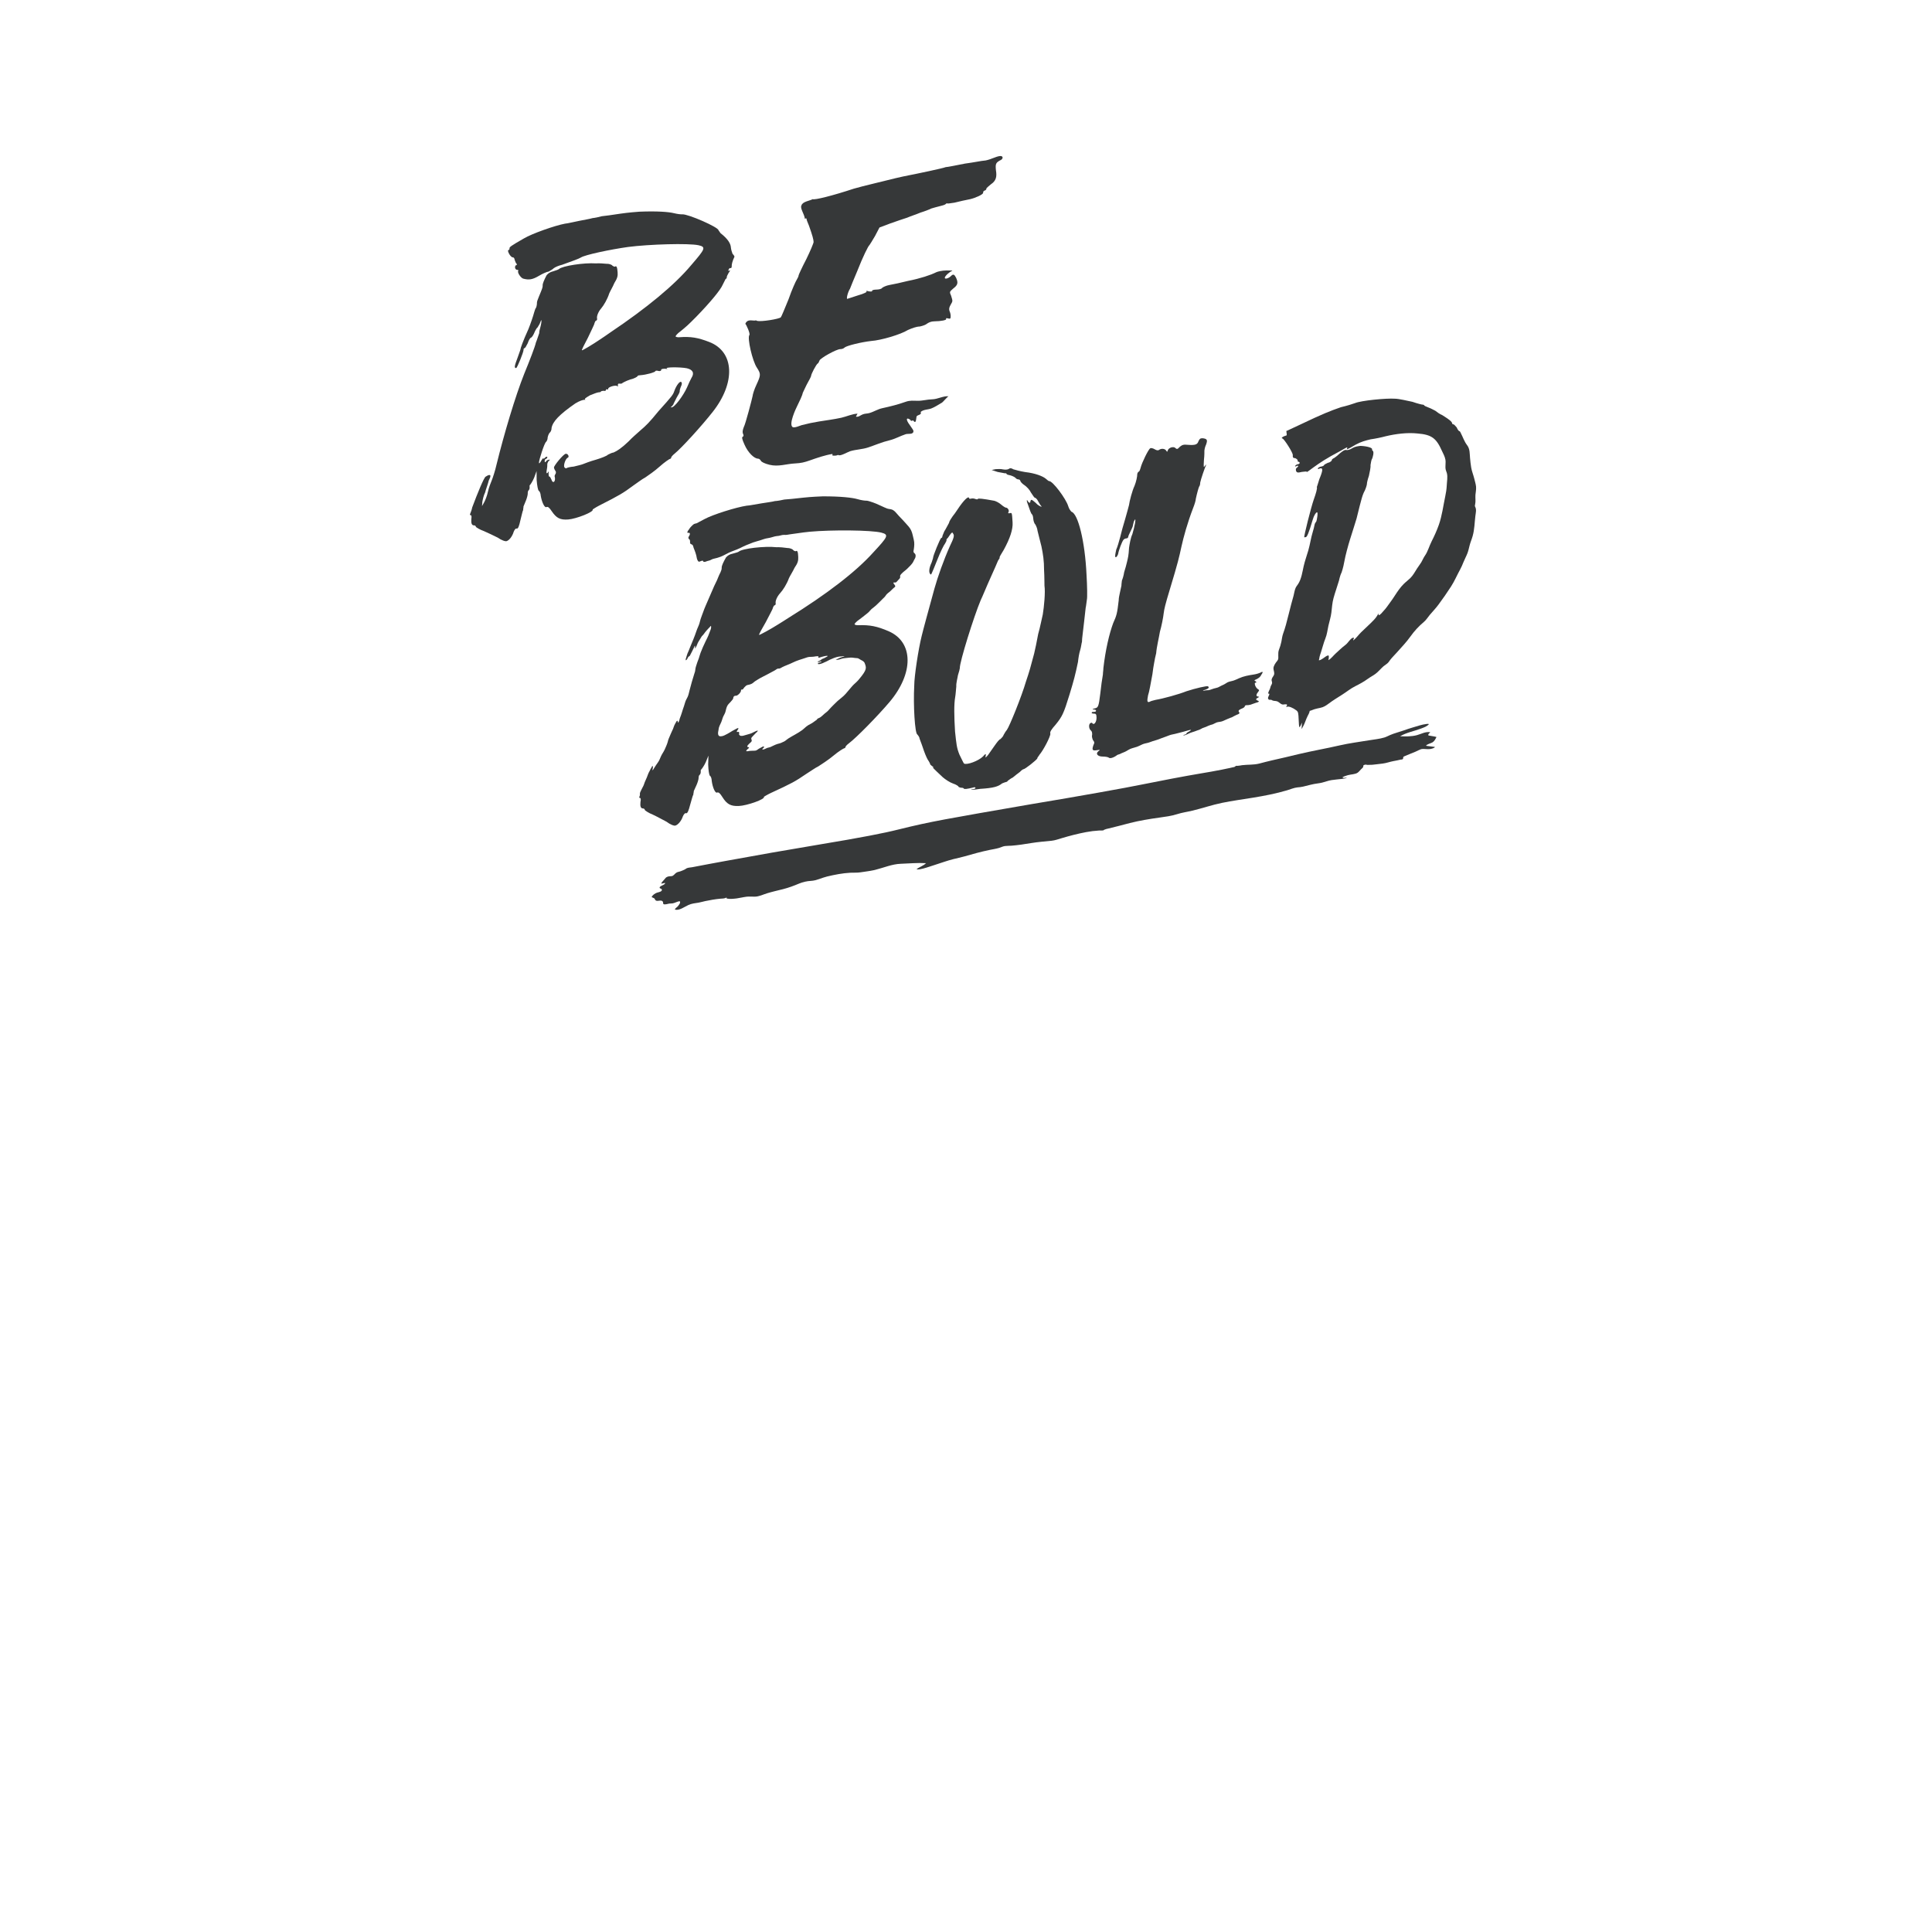 <?xml version="1.0" encoding="utf-8"?>
<!-- Generator: Adobe Illustrator 17.1.0, SVG Export Plug-In . SVG Version: 6.00 Build 0)  -->
<!DOCTYPE svg PUBLIC "-//W3C//DTD SVG 1.1//EN" "http://www.w3.org/Graphics/SVG/1.1/DTD/svg11.dtd">
<svg version="1.1" xmlns="http://www.w3.org/2000/svg" xmlns:xlink="http://www.w3.org/1999/xlink" x="0px" y="0px" width="600px"
	 height="600px" viewBox="0 0 600 600" style="enable-background:new 0 0 600 600;" xml:space="preserve">
<style type="text/css">
	.st0{fill:#363839;}
</style>
<g id="Layer_1">
	<g>
		<path class="st0" d="M309.22,145.7l-1.25,0.26l1.85,0.61c0.91,0.12,2.02,0.42,2.2,0.41c0.18-0.01,0.54-0.03,0.55,0.15
			c0.01,0.18,0.38,0.34,1.12,0.47c0.55,0.15,1.3,0.46,1.68,0.8c0.2,0.35,0.76,0.5,0.94,0.49c0.36-0.02,0.56,0.33,0.58,0.51
			c0.01,0.18,0.6,0.87,1.16,1.2c0.76,0.5,1.73,1.52,2.14,2.4c0.6,0.87,1,1.57,1.19,1.56c0.18-0.01,0.76,0.5,0.97,1.03
			c0.41,0.7,0.81,1.4,1,1.57c0.18-0.01,0.19,0.17,0.01,0.18c-0.18,0.01-1.12-0.47-1.7-1.16c-1.34-1.18-1.52-1.17-1.66-0.44
			c-0.15,0.55-0.15,0.55-0.72,0.05c-0.41-0.7-0.41-0.7-0.36,0.02c0.89,2.66,1.32,3.72,1.51,3.89c0.18-0.01,0.41,0.7,0.44,1.24
			c0.05,0.72,0.28,1.61,0.67,1.95c0.2,0.35,0.62,1.23,0.67,1.95c0.24,0.89,0.73,3.03,1.21,4.82c0.52,2.5,0.82,4.48,0.82,7.38
			c0.14,2.17,0.09,4.34,0.13,4.89c0.3,1.97-0.13,6.53-0.53,8.91c-0.29,1.11-0.83,4.04-1.43,6.07c-0.41,2.2-0.96,4.95-1.25,6.06
			c-1.17,4.42-1.47,5.53-2.54,8.68c-1.34,4.62-5.11,13.91-5.94,15.05c-0.34,0.38-0.67,0.95-0.99,1.51c-0.15,0.55-0.67,0.95-1,1.33
			c-0.36,0.02-1.2,1.16-1.86,2.11c-0.67,0.95-1.5,2.09-2,2.84c-0.85,0.96-0.85,0.96-0.71,0.23c0.14-0.73-0.05-0.72-0.89,0.24
			c-1.37,1.35-4.91,2.66-5.84,2.18c-0.19-0.17-0.82-1.58-1.44-2.81c-0.86-2.12-0.93-3.2-1.36-7.17c-0.29-4.69-0.35-8.5,0.05-10.7
			c0.14-0.73,0.23-2.19,0.34-3.28c-0.07-1.08,0.38-2.56,0.51-3.48c0.3-0.93,0.6-2.03,0.59-2.21c-0.11-1.81,4.42-16.23,6.47-21.07
			c0.64-1.31,1.9-4.47,3.01-6.89c1.12-2.43,2.22-5.03,2.38-5.41c0.33-0.56,0.67-0.95,0.49-0.94c-0.18,0.01,0.47-1.12,1.3-2.44
			c1.95-3.57,2.87-6.34,2.73-8.51c-0.19-3.07-0.19-3.07-0.9-2.84c-0.54,0.03-0.54,0.03-0.38-0.34c0.33-0.56-0.27-1.43-0.81-1.4
			c-0.18,0.01-0.94-0.49-1.51-0.99c-0.58-0.51-1.51-0.99-2.07-1.14c-3.67-0.68-4.94-0.78-5.11-0.59c0.01,0.18-0.35,0.2-0.72,0.05
			c-0.37-0.16-1.11-0.29-1.46-0.09c-0.18,0.01-0.54,0.03-0.55-0.15c-0.06-0.9-1.6,0.46-3.59,3.49c-0.5,0.76-1.16,1.7-1.5,2.09
			c-0.33,0.56-1,1.33-1.14,2.07c-0.33,0.56-0.97,1.87-1.47,2.63c-0.32,0.74-0.63,1.49-0.62,1.67c0.01,0.18-0.16,0.37-0.34,0.38
			c-0.35,0.2-2.55,5.6-2.52,6.14c0.01,0.18-0.3,0.93-0.45,1.48c-0.8,1.68-0.9,2.96-0.51,3.48c0.4,0.52,0.23,0.71,2.27-4.31
			c0.94-2.41,2.06-4.66,2.4-5.04c0.16-0.37,0.5-0.76,0.47-1.12c-0.01-0.18-0.02-0.36,0.16-0.37c0.17-0.19,0.51-0.58,0.84-1.14
			c0.67-0.95,0.85-0.96,1.06-0.43c0.4,0.52,0.26,1.25-1.03,3.87c-1.91,4.29-3.76,9.48-4.79,13.17c-1.77,6.45-3.54,12.91-3.97,14.75
			c-1.01,4.05-2.3,12.47-2.3,15.37c-0.34,6.18,0.21,14.85,0.95,15.17c0.19,0.17,0.4,0.52,0.6,0.87c0.02,0.36,0.65,1.77,1.11,3.19
			c0.45,1.42,1.1,3.01,1.5,3.71c0.6,0.87,0.81,1.4,0.82,1.58l0.58,0.51c0.37,0.16,0.38,0.34,0.38,0.34
			c-0.36,0.02,0.02,0.36,2.91,3.08c0.77,0.68,2.28,1.67,3.21,1.97c0.93,0.3,1.68,0.8,1.69,0.98c0.01,0.18,0.37,0.16,0.74,0.32
			c0.54-0.03,0.91,0.12,0.93,0.3c0.19,0.17,0.91,0.12,2.88-0.36c0.35-0.2,0.72-0.05,0.73,0.14c0.01,0.18-0.52,0.39-1.24,0.44
			c-0.53,0.21,0.55,0.15,2.71-0.17c4.15-0.26,5.57-0.71,6.78-1.69c0.53-0.21,1.06-0.43,1.24-0.44c0.18-0.01,0.53-0.21,0.52-0.4
			c0.18-0.01,0.69-0.59,1.57-1c0.69-0.59,1.73-1.38,2.25-1.77c0.34-0.38,0.86-0.78,1.04-0.79c0.54-0.03,3.99-2.79,4.32-3.35
			c-0.02-0.36,0.5-0.76,0.65-1.13c1.18-1.34,3.45-5.65,3.4-6.56c-0.21-0.53,0.28-1.29,1.64-2.82c2.02-2.48,2.5-3.42,4.31-9.33
			c1.35-4.44,1.79-6.09,2.63-10.13c0.11-1.09,0.37-2.74,0.68-3.67c0.3-0.93,0.41-2.2,0.56-2.57c-0.02-0.36,0.09-1.46,0.21-2.37
			c0.25-1.83,0.7-6.21,0.94-8.21c0.15-0.55,0.25-1.83,0.38-2.56c0.15-0.55,0.1-4.18-0.11-7.61c-0.48-10.48-2.64-19.05-4.67-19.65
			c-0.19-0.17-0.78-0.86-1.02-1.75c-0.69-2.31-4.84-7.85-5.93-7.78c-0.18,0.01-0.56-0.33-0.95-0.67c-0.96-0.85-3.37-1.78-6.48-2.13
			c-1.65-0.26-3.13-0.71-3.68-0.86c-0.56-0.33-0.94-0.49-1.46-0.09c-0.35,0.2-1.07,0.25-1.81,0.11
			C310.84,145.6,309.76,145.67,309.22,145.7z"/>
		<path class="st0" d="M374.68,144.21L374.68,144.21C374.76,144.12,374.77,144.11,374.68,144.21z"/>
		<path class="st0" d="M338.8,226.87c0.37,0.36,0.37,0.72,0.38,1.26c-0.17,0.55,0.02,1.09,0.2,1.63c0.55,0.72,0.56,0.9,0.2,1.63
			c-0.52,1.45-0.34,1.81,0.93,1.61c1.26-0.2,1.26-0.2,0.55,0.35c-0.89,0.74-0.16,1.63,1.47,1.61c0.72-0.01,1.63,0.16,1.81,0.33
			c0.34,0.32,1.03,0.06,1.38-0.08c0.32-0.13,0.62-0.3,0.9-0.49c0.16-0.11,0.31-0.25,0.5-0.33c0.22-0.1,0.46-0.1,0.68-0.22
			c0.64-0.36,1.37-0.54,2-0.91c0.4-0.23,0.78-0.48,1.2-0.67c0.69-0.3,1.44-0.42,2.14-0.68c0.57-0.21,1.1-0.51,1.65-0.75
			c0.54-0.23,1.06-0.32,1.62-0.45c0.54-0.12,1.06-0.38,1.6-0.54c0.46-0.14,0.92-0.3,1.38-0.42c0.4-0.11,0.76-0.29,1.15-0.43
			c0.57-0.21,1.13-0.4,1.7-0.62c0.61-0.23,1.2-0.49,1.85-0.61c1.1-0.2,2.17-0.55,3.26-0.8c0.6-0.14,1.18-0.35,1.78-0.5
			c0.08-0.02,0.66-0.2,0.75-0.06c-0.24,0.27-0.61,0.43-0.91,0.61c-0.03,0.02-0.34,0.18-0.4,0.25c-0.03,0.04-0.02,0.13-0.06,0.18
			c-0.1,0.16-0.31,0.3-0.47,0.36c-0.17,0.07-0.47,0.04-0.57,0.22c0.32,0.11,0.77-0.12,1.06-0.24c0.41-0.17,0.8-0.36,1.2-0.54
			c0.42-0.19,0.86-0.24,1.28-0.42c0.48-0.21,0.98-0.34,1.48-0.53c0.33-0.13,0.62-0.34,0.94-0.49c0.37-0.16,0.75-0.25,1.12-0.41
			c0.49-0.22,0.95-0.45,1.46-0.6c0.23-0.07,0.43-0.1,0.65-0.19c0.4-0.16,0.77-0.41,1.17-0.56c0.54-0.19,1.14-0.17,1.68-0.35
			c0.64-0.21,1.23-0.57,1.86-0.8c0.22-0.08,0.41-0.15,0.62-0.26c0.18-0.09,0.38-0.1,0.56-0.19c0.49-0.25,0.96-0.54,1.47-0.76
			c0.26-0.12,1.05-0.3,0.88-0.73c-0.05-0.14-0.2-0.2-0.23-0.36c-0.05-0.25,0.11-0.39,0.3-0.52c0.51-0.36,1.37-0.44,1.62-1.04
			c0.04-0.1-0.01-0.14,0.1-0.23c0.17-0.13,0.39-0.14,0.61-0.14c0.13,0,0.27,0.01,0.38-0.01c0.14-0.02,0.26-0.07,0.41-0.08
			c0.28-0.02,0.43-0.1,0.71-0.21c0.43-0.16,0.86-0.31,1.29-0.45c0.25-0.08,0.76-0.15,0.89-0.43c-0.19-0.24-0.8-0.28-0.87-0.62
			c-0.06-0.31,0.76-0.55,0.92-0.75c-0.2-0.16-0.57-0.11-0.74-0.29c-0.09-0.1-0.08-0.29-0.05-0.43c0.07-0.33,0.38-0.66,0.56-0.94
			c0.17-0.26,0.33-0.39,0.07-0.62c-0.07-0.07-0.17-0.11-0.25-0.17c-0.23-0.15-0.37-0.32-0.52-0.54c-0.21-0.3-0.34-0.59-0.39-0.95
			c-0.02-0.16-0.06-0.29,0.06-0.41c0.13-0.13,0.31-0.05,0.43-0.2c-0.09-0.19-0.23-0.33-0.41-0.42c-0.15-0.02-0.21-0.09-0.19-0.2
			c0.16-0.13,0.33-0.22,0.52-0.29c0.21-0.09,0.41-0.2,0.6-0.33c0.45-0.28,0.74-0.59,0.97-1.06c0.06-0.13,0.58-0.77,0.39-0.91
			c-0.13-0.1-0.38,0.08-0.48,0.13c-0.75,0.34-1.48,0.55-2.29,0.67c-1.58,0.24-3.08,0.51-4.55,1.17c-0.53,0.24-1.04,0.49-1.59,0.68
			c-0.64,0.22-1.37,0.28-1.98,0.59c-0.28,0.18-0.57,0.36-0.86,0.53c-0.29,0.16-0.59,0.31-0.9,0.43c-0.41,0.18-0.78,0.44-1.19,0.61
			c-0.4,0.16-0.85,0.2-1.27,0.34c-0.29,0.1-0.59,0.2-0.88,0.3c-0.27,0.09-0.53,0.2-0.81,0.22c-0.21,0.01-0.42,0-0.63,0.01
			c-0.31,0.02-0.78,0.21-1.07,0.1c0.15-0.14,0.47-0.18,0.66-0.23c1.08-0.38,1.44-0.74,0.89-1.1c-0.36-0.18-3.79,0.6-6.67,1.54
			c-2.34,0.94-7.2,2.28-9.55,2.67c-0.72,0.19-1.62,0.39-1.8,0.57c-0.9,0.38-0.91-0.17-0.57-1.98c0.35-0.91,0.85-3.81,1.35-6.53
			c0.32-2.72,0.83-4.9,0.83-5.08l0.34-1.45c0.15-1.99,0.84-4.72,1.17-6.71c0.52-1.82,1.02-4.36,1.18-5.81
			c0.16-1.27,0.5-2.72,1.88-7.26c2.59-8.54,2.93-10.17,3.6-13.26c0.68-3.09,1.88-7.45,3.62-11.99c0.52-1.27,0.87-2.55,0.86-2.91
			c0.34-1.63,0.85-3.45,1.03-3.81c0.18-0.18,0.35-0.73,0.34-1.27c0.17-0.91,1.38-4.54,1.91-5.64c-0.07,0.07-0.19,0.2-0.36,0.37
			c-0.53,0.73-0.53,0.73-0.39-1.8c0.16-1.27,0.14-2.72,0.14-2.9c0-0.18,0.17-1.09,0.52-1.82c0.52-1.45,0.34-1.81-1.11-1.97
			c-0.72,0.01-0.9,0.19-1.25,0.92c-0.35,1.09-1.07,1.28-3.24,1.13c-1.45-0.16-1.81,0.03-2.52,0.58c-0.71,0.73-0.89,0.92-1.44,0.38
			c-0.55-0.53-1.99-0.15-2.34,0.76c-0.17,0.55-0.17,0.55-0.54,0.01c-0.37-0.54-1.46-0.7-2.17-0.15c-0.18,0.18-0.72,0.19-1.27-0.16
			c-0.55-0.35-1.27-0.52-1.45-0.34c-0.54,0.19-2.65,4.56-2.99,6.01c-0.17,0.55-0.34,1.27-0.7,1.28c-0.18,0.18-0.35,0.55-0.35,0.73
			c0.01,0.72-0.33,2.36-0.85,3.63c-0.7,1.46-1.56,4.73-1.72,6c-0.17,0.73-0.69,2.54-1.2,4.36c-0.52,1.64-1.21,4.18-1.55,5.63
			c-0.34,1.27-0.86,3.09-1.21,3.82c-0.17,0.73-0.34,1.63-0.33,1.99c0.01,0.72,0.55,0.35,0.9-0.56c0.16-1.09,1.21-4,1.74-4.55
			c0.18-0.18,0.54-0.37,0.9-0.37c0.36-0.01,0.54-0.37,0.53-0.55c0-0.18,0.35-0.91,0.7-1.64c0.35-0.73,0.7-1.46,0.7-1.64
			c0-0.18,0.17-0.73,0.34-1.45c0.53-0.91,0.53-0.91,0.37,0.54c-0.17,0.91-0.51,2.36-0.85,3.45c-0.53,1.09-0.86,3.09-1.02,4.18
			c-0.14,2.53-0.32,3.08-0.66,4.53c-0.17,0.73-0.51,2-0.86,3.09c-0.16,1.09-0.51,2.18-0.69,2.54c0,0.18-0.17,1.09-0.16,1.63
			c-0.17,0.73-0.34,1.63-0.51,2.36c-0.17,0.73-0.34,1.63-0.33,2.18c-0.48,4.17-0.65,4.71-1.71,7.08c-1.22,3.27-2.41,8.36-3.05,13.98
			c0.01,0.54-0.16,1.45-0.15,1.99c-0.33,1.99-0.5,3.08-0.82,5.98c-0.48,3.99-0.66,4.35-1.74,4.55c-0.72,0.19-0.9,0.37-0.18,0.36
			c0.72-0.01,0.91,0.71,0.01,0.72c-0.36,0.01-0.72,0.01-0.72,0.19c-0.18,0.18,0.19,0.36,0.55,0.35c0.72-0.01,0.91,0.17,0.92,1.25
			c0.02,1.27-0.69,2.36-1.24,1.83c0-0.18-0.37-0.36-0.55-0.17C338.04,224.71,338.07,226.34,338.8,226.87z"/>
		<path class="st0" d="M458.11,156.65c0.23-0.97,0.03-1.97,0.1-2.96c0.03-0.36,0.08-0.72,0.13-1.08c0.06-0.49,0.11-0.98,0.06-1.49
			c-0.09-0.83-0.37-1.72-0.57-2.54c-0.29-1.17-0.76-2.26-0.95-3.45c-0.15-0.96-0.27-1.95-0.35-2.92c-0.13-1.42,0-2.77-0.92-3.97
			c-0.89-1.16-1.29-2.51-1.97-3.79c-0.04-0.08-0.24-0.55-0.37-0.53c-0.18,0.02-0.61-0.47-0.87-1.17c-0.43-0.49-0.85-0.99-1.03-0.97
			c-0.18,0.02-0.38-0.13-0.4-0.31c-0.07-0.54-0.87-1.17-3.05-2.54c-0.76-0.27-1.77-1.06-2.18-1.37c-0.58-0.29-1.37-0.74-2.13-1.01
			c-0.76-0.27-1.35-0.56-1.37-0.74c0,0-0.2-0.16-0.38-0.14c-0.18,0.02-1.68-0.34-3.21-0.88c-1.68-0.34-4.13-0.95-5.41-0.97
			c-2.76-0.2-10.5,0.57-12.41,1.36c-0.7,0.27-2.63,0.87-4.4,1.28c-3.32,1.14-5.93,2.19-12.64,5.4c-2.24,1.01-4.13,1.97-4.31,1.99
			l0.09,0.72c0.07,0.54,0.09,0.72-0.45,0.78c-0.88,0.29-1.37,0.72-0.81,0.83c0.58,0.29,3.07,4.18,3.18,5.07
			c-0.09,0.74,0.13,1.08,0.67,1.01c0.38,0.13,0.78,0.45,0.81,0.63c0.04,0.36,0.07,0.54,0.25,0.52c0.18-0.02,0.38,0.13,0.4,0.31
			c0.02,0.18-0.13,0.38-0.49,0.43c-0.36,0.04-0.7,0.27-0.85,0.47c-0.16,0.2-0.13,0.38,0.38,0.13c0.16-0.2,0.54-0.07,0.54-0.07
			c0.02,0.18-0.31,0.4-0.47,0.61c-0.34,0.22-0.31,0.4-0.25,0.94c0.25,0.52,0.45,0.67,1.86,0.32c0.9-0.11,1.62-0.2,1.46,0
			c0.02,0.18,0.85-0.47,2.02-1.34c2.18-1.55,3.68-2.64,8.64-5.27c2.04-1.17,2.04-1.17,1.91-0.78c-0.29,0.58-0.11,0.56,2.6-1.05
			c1.71-0.94,3.12-1.3,4.71-1.68c1.26-0.16,3.39-0.6,4.62-0.94c3.19-0.76,6.78-1.21,9.92-0.87c4.42,0.36,5.83,1.46,7.6,5.44
			c0.4,0.84,0.87,1.7,1.05,2.62c0.21,1.06-0.13,2.14,0.11,3.18c0.08,0.36,0.25,0.69,0.35,1.05c0.32,1.23,0.02,2.6-0.03,3.85
			c-0.05,1.16-0.24,2.32-0.48,3.45c-0.62,2.92-0.98,5.93-1.97,8.76c-0.61,1.74-1.42,3.53-2.26,5.18c-0.74,1.44-1.14,3.09-2.07,4.42
			c-0.45,0.64-0.73,1.38-1.13,2.05c-0.39,0.66-0.89,1.26-1.3,1.91c-0.67,1.05-1.23,2.13-2.12,3.01c-0.65,0.64-1.39,1.17-2.04,1.82
			c-1.07,1.07-1.92,2.32-2.74,3.59c-0.43,0.67-0.88,1.33-1.35,1.97c-0.72,0.98-1.39,2.01-2.24,2.89c-0.32,0.33-0.98,1.26-1.45,1.24
			c-0.05-0.18-0.04-0.38-0.01-0.56c-0.2,0.23-0.32,0.51-0.48,0.77c-0.54,0.87-1.28,1.58-2.01,2.29c-0.99,0.97-2.02,1.9-3.02,2.88
			c-0.76,0.75-1.5,1.82-2.38,2.47c-0.05-0.32,0.26-0.52,0.22-0.82c-0.43-0.17-0.87,0.3-1.14,0.58c-0.56,0.57-0.92,1.21-1.58,1.69
			c-1.05,0.78-1.98,1.71-2.94,2.58c-0.73,0.66-1.4,1.6-2.26,2.08c0.08-0.48,0.19-0.92,0.09-1.41c-0.42-0.24-1.44,0.69-1.79,0.89
			c-0.27,0.15-0.96,0.68-1.29,0.52c0.17-0.3,0.16-0.73,0.24-1.05c0.11-0.46,0.28-0.92,0.43-1.38c0.48-1.43,0.8-2.89,1.38-4.31
			c0.52-1.27,0.65-2.65,0.95-3.99c0.3-1.34,0.75-2.68,0.91-4.05c0.18-1.54,0.26-3,0.67-4.5c0.5-1.84,1.16-3.59,1.69-5.42
			c0.23-1.12,0.63-2.27,0.79-2.47c0,0,0.54-1.52,0.86-3.39c0.32-1.86,1.19-5.07,1.85-7.16c0.65-2.09,1.57-4.93,1.96-6.26
			c1.58-6.39,1.82-7.34,2.57-8.7c0.43-0.96,0.67-1.91,0.65-2.09c-0.02-0.18,0.2-1.3,0.61-2.44c0.23-1.12,0.59-2.62,0.5-3.34
			c0.11-0.56,0.2-1.3,0.34-1.68c0.45-0.78,0.79-2.47,0.38-2.78c-0.18,0.02-0.22-0.34-0.25-0.52c0.13-0.38-1.39-0.92-3.59-1.01
			c-0.9,0.11-1.62,0.2-2.47,0.67c-0.67,0.45-1.55,0.74-1.93,0.6c-0.56-0.11-1.05,0.31-1.89,0.96c-0.65,0.63-1.48,1.28-1.82,1.5
			c-0.52,0.25-0.85,0.47-0.81,0.83c-0.16,0.2-0.65,0.63-1.19,0.69c-0.52,0.25-1.03,0.49-1.19,0.69c0.02,0.18-0.49,0.43-0.85,0.47
			c-0.36,0.04-0.88,0.29-1.03,0.49c-0.14,0.38,0.04,0.36,0.56,0.11c1.05-0.31,0.99,0.61-0.14,3.3c-0.38,1.32-0.79,2.47-0.79,2.47
			c0.22,0.34-0.29,2.04-0.97,3.95c-0.81,2.29-3.13,11.51-2.93,11.67l0.54-0.07c0.34-0.22,0.79-1.01,2.07-5.36
			c0.38-1.32,0.98-2.3,1.34-2.35c0.43-0.06-0.07,2.59-0.2,2.82c-0.21,0.36-0.43,0.51-0.53,0.98c-0.15,0.78-0.34,1.53-0.58,2.29
			c-0.59,1.9-0.83,3.84-1.38,5.74c-0.47,1.63-1.06,3.22-1.44,4.88c-0.41,1.81-0.68,3.94-1.71,5.54c-0.27,0.43-0.61,0.8-0.81,1.27
			c-0.33,0.75-0.42,1.62-0.63,2.41c-0.23,0.87-0.49,1.74-0.72,2.61c-0.56,2.13-1.06,4.27-1.64,6.39c-0.26,0.96-0.57,1.88-0.9,2.82
			c-0.28,0.81-0.36,1.62-0.52,2.45c-0.18,0.89-0.43,1.66-0.76,2.52c-0.23,0.61-0.2,1.19-0.2,1.84c0.01,0.7,0.1,1.09-0.35,1.62
			c-0.49,0.58-1.16,1.52-1.15,2.33c0.01,0.54,0.27,1.02,0.24,1.6c-0.03,0.64-0.49,0.93-0.71,1.51c-0.19,0.52-0.09,0.61,0.02,1.1
			c0.12,0.54-0.21,0.83-0.39,1.27c-0.1,0.26-0.14,0.56-0.25,0.84c-0.18,0.44-0.53,1-0.56,1.46c0.12,0.03,0.25,0.05,0.37,0.07
			c0.07,0.57-0.74,1.2-0.25,1.73c0.19,0.21,0.38,0.13,0.65,0.14c0.39,0.03,0.3,0.09,0.59,0.21c0.48,0.2,0.88,0.11,1.36,0.25
			c0.75,0.22,1.25,1.11,2.04,1.01c0.46-0.06,1.57-0.29,0.92,0.55c-0.16,0.2-0.16,0.2,0.2,0.16c0.52-0.25,1.86,0.32,2.87,1.1
			c0.61,0.47,0.65,0.83,0.74,3.01c0.13,2.54,0.13,2.54,0.58,1.75l0.43-0.96l-0.05,1.1l-0.07,0.92c0,0,0.45-0.78,0.45-0.78
			c0.58-1.01,0.88-2.18,1.41-3.22c0.27-0.53,0.59-1.06,0.68-1.66c0.51-0.09,0.96-0.37,1.47-0.51c0.6-0.16,1.17-0.31,1.77-0.42
			c1.03-0.19,1.8-0.69,2.64-1.32c1.36-1.03,2.82-1.9,4.26-2.82c1.36-0.87,2.56-1.87,4.02-2.6c1.37-0.68,2.67-1.39,3.91-2.3
			c0.75-0.55,1.6-0.96,2.34-1.52c0.92-0.68,1.63-1.6,2.49-2.35c0.43-0.37,0.99-0.67,1.4-1.08c0.26-0.26,0.45-0.6,0.67-0.89
			c0.65-0.83,1.41-1.56,2.11-2.35c1.44-1.62,2.93-3.16,4.19-4.93c1.22-1.72,2.59-3.19,4.2-4.55c0.74-0.62,1.19-1.43,1.81-2.16
			c0.91-1.07,1.86-2.06,2.7-3.19c1.36-1.83,2.67-3.72,3.91-5.64c1.1-1.7,1.87-3.57,2.85-5.34c0.38-0.69,0.68-1.41,0.97-2.14
			c0.38-0.96,0.89-1.87,1.26-2.83c0.29-0.76,0.46-1.56,0.66-2.35c0.25-1.04,0.69-2,0.97-3.02c0.58-2.06,0.58-4.13,0.84-6.23
			c0.11-0.9,0.38-1.93-0.02-2.74C457.99,157.11,458.01,157.09,458.11,156.65z"/>
		<path class="st0" d="M204.84,144.91c1.53-1.38,3.09-2.41,3.27-2.42c0.18-0.01,0.35-0.21,0.33-0.39c-0.01-0.18,0.49-0.76,1-1.16
			c2.22-1.8,8.43-8.61,11.91-13.04c7.13-9.06,6.78-18.64-1.07-21.69c-3.55-1.37-5.75-1.75-9.36-1.48c-0.54,0.04-1.1-0.1-1.11-0.28
			c-0.01-0.18,0.65-0.96,1.52-1.56c1.71-1.4,2.22-1.8,4.92-4.54c4.38-4.5,7.54-8.36,8.16-9.86l0.95-1.88
			c0.18-0.01,0.35-0.21,0.33-0.39c-0.03-0.36,0.29-0.93,0.61-1.5c0.5-0.58,0.47-0.94,0.31-0.75c-0.35,0.21-0.53,0.22-0.37-0.15
			c0.15-0.37,0.32-0.57,0.5-0.58c0.37,0.15,0.53-0.22,0.5-0.58c-0.04-0.54,0.24-1.65,0.87-2.97c0,0-0.22-0.53-0.61-0.86
			c-0.22-0.53-0.47-1.42-0.51-1.96c-0.09-1.26-0.92-2.65-3.24-4.48c-0.21-0.35-0.61-0.86-0.61-0.86c0.11-0.92-9.45-5.1-11.25-4.97
			c-0.36,0.03-1.46-0.07-2.57-0.35c-1.66-0.42-5.31-0.69-10.74-0.47c-0.72,0.05-3.43,0.25-5.94,0.62c-2.33,0.36-5.02,0.74-5.75,0.79
			c-0.89,0.25-2.14,0.52-2.86,0.58c-0.71,0.23-2.68,0.56-4.11,0.85c-1.61,0.3-3.57,0.81-4.47,0.88c-3.22,0.6-10.29,3.12-12.72,4.57
			c-4,2.29-4.52,2.69-4.49,3.05c0.03,0.36-0.14,0.55-0.32,0.57c-0.54,0.04,0.52,2.14,1.26,2.26c0.36-0.03,0.57,0.32,0.58,0.5
			c0.01,0.18,0.23,0.71,0.45,1.24c0.39,0.33,0.41,0.69,0.05,0.72c-0.18,0.01-0.33,0.39-0.31,0.75c0.03,0.36,0.41,0.7,0.59,0.68
			c0.36-0.03,0.55,0.14,0.39,0.33c-0.32,0.57,0.9,2.29,1.63,2.42c1.66,0.42,2.75,0.34,4.83-0.9c1.04-0.62,2.45-1.27,2.99-1.31
			c0.35-0.21,1.22-0.64,1.56-1.02c0.51-0.4,1.57-0.84,2.64-1.1c3.18-1.14,5.12-1.83,5.82-2.25c1.21-0.82,9.07-2.49,14.63-3.27
			c6.65-0.86,18.78-1.21,21.91-0.54c2.4,0.55,2.08,1.12-2.26,6.15c-5.16,6.19-13.88,13.37-25.11,20.91
			c-1.21,0.82-2.59,1.83-3.28,2.24c-2.07,1.42-5.54,3.5-5.56,3.32c-0.18,0.01,0.77-1.87,1.88-3.95c0.93-2.06,2.05-4.14,2.02-4.5
			c0.15-0.37,0.31-0.75,0.49-0.76c0.18-0.01,0.35-0.21,0.32-0.57c-0.23-0.71,0.38-2.21,1.22-3.17c0.83-0.97,1.96-2.87,2.55-4.72
			c0.31-0.75,1.12-2.08,1.58-3.2c0.97-1.52,1.1-2.26,1.02-3.34c-0.12-1.62-0.34-2.15-0.86-1.75c-0.18,0.01-0.55-0.14-0.75-0.31
			c-0.21-0.35-1.14-0.64-1.86-0.59c-0.92-0.11-2.37-0.19-3.27-0.12c-3.65-0.27-10.46,0.78-11.48,1.76
			c-0.17,0.19-1.06,0.44-1.76,0.68c-1.07,0.26-1.58,0.66-2.08,1.24c-0.79,1.51-1.26,2.63-1.22,3.17c0.04,0.54-0.11,0.92-1.19,3.53
			c-0.31,0.75-0.61,1.5-0.59,1.86c0.03,0.36-0.1,1.1-0.25,1.47c-0.33,0.39-0.46,1.12-0.61,1.5c-0.28,1.11-1.18,3.72-1.79,5.21
			c-1.72,3.76-2.46,5.99-2.44,6.17c0.01,0.18-0.45,1.3-0.89,2.61c-0.91,2.43-1.2,3.35-0.48,3.3c0.36-0.03,2.34-5.07,2.3-5.61
			c-0.03-0.36,0.14-0.55,0.32-0.57c0.18-0.01,0.5-0.58,0.98-1.52c0.29-0.93,0.78-1.69,0.96-1.7c0.18-0.01,0.68-0.6,0.99-1.34
			c0.31-0.75,0.78-1.69,1.13-1.9c0.15-0.37,0.65-0.96,0.79-1.51l0.31-0.75c0.19,0.17,0.08,1.08-0.49,3.12
			c0.01,0.18-0.14,0.55-0.11,0.92c-0.15,0.37-0.59,1.86-1.05,2.98c-0.27,1.29-1.94,5.59-3.63,9.7c-2.75,6.92-6.24,18.6-8.6,28.21
			c-0.41,1.84-1.15,4.08-1.46,4.83c-0.31,0.75-0.92,2.25-1.19,3.53c-0.27,1.29-0.88,2.79-1.2,3.35l-0.64,1.14l0.09-1.28
			c0.13-0.73,0.39-2.02,0.87-2.97c0.28-1.11,0.74-2.23,0.88-2.79c0.14-0.55,0.28-1.11,0.45-1.3c-0.01-0.18,0.32-0.57,0.29-0.93
			c0.14-0.56-0.58-0.5-1.44,0.11c-0.53,0.22-2.52,5.09-4.19,9.56c-0.13,0.73-0.43,1.48-0.59,1.86c-0.15,0.37-0.14,0.56,0.04,0.54
			c0.36-0.03,0.4,0.51,0.27,1.25c-0.09,1.28,0.15,1.98,0.87,1.93c0.18-0.01,0.55,0.14,0.58,0.5c0.19,0.17,1.15,0.82,2.45,1.27
			c1.12,0.46,3.01,1.41,4.32,2.04c1.15,0.82,2.45,1.27,2.8,1.06c0.71-0.23,1.71-1.4,2.14-2.88c0.31-0.75,0.64-1.14,1.02-0.98
			c0.36-0.03,0.67-0.78,1.07-2.62c0.42-1.66,0.69-2.95,0.85-3.15c-0.03-0.36,0.13-0.73,0.1-1.1l0.77-1.87
			c0.31-0.75,0.59-1.86,0.56-2.22c-0.03-0.36,0.11-0.92,0.29-0.93c0.17-0.19,0.32-0.57,0.29-0.93c-0.03-0.36-0.05-0.72,0.13-0.74
			c0.17-0.19,0.82-1.15,1.28-2.27l0.75-2.05l0.02,2.72c0.15,1.98,0.41,3.05,0.62,3.4c0.37,0.15,0.61,0.86,0.66,1.58
			c0.33,1.97,1.18,3.72,1.71,3.5c0.53-0.22,0.92,0.11,1.73,1.32c1.42,2.07,2.56,2.71,5.09,2.52c2.53-0.19,8.16-2.42,7.57-3.1
			c0,0,0.86-0.61,2.08-1.24c6.29-3.19,7.34-3.81,10.6-6.23c1.21-0.82,2.75-2.02,3.63-2.45
			C201.24,147.71,203.31,146.29,204.84,144.91z M195.19,137.1c-2.03,1.96-3.59,2.99-4.64,3.43c-0.54,0.04-1.24,0.45-1.76,0.68
			c-0.33,0.39-2.1,1.06-3.69,1.54c-1.78,0.49-3.54,1.17-4.07,1.39c-0.53,0.22-1.78,0.49-2.85,0.76c-1.08,0.08-2.15,0.34-2.32,0.54
			c0,0-0.36,0.03-0.57-0.32c-0.4-0.51,0.34-2.75,1.05-2.98c0.53-0.22,0.09-1.28-0.63-1.22c-0.72,0.05-3.71,3.72-3.67,4.26
			c0.03,0.36,0.23,0.71,0.44,1.06c0.19,0.17,0.22,0.53,0.07,0.9c-0.17,0.19-0.32,0.57-0.31,0.75c0.48,1.6-0.53,2.58-1.02,0.98
			c-0.22-0.53-0.43-0.88-0.61-0.86c-0.18,0.01-0.21-0.35-0.25-0.89c0.13-0.73-0.07-0.9-0.21-0.35c-0.33,0.39-0.53,0.22-0.4-0.51
			c0.13-0.73,0.25-1.47,0.21-2.01c-0.03-0.36,0.29-0.93,0.46-1.12c0.51-0.4,0.51-0.4-0.03-0.36c-0.18,0.01-0.71,0.23-0.86,0.61
			c-0.35,0.21-0.35,0.21-0.37-0.15c-0.03-0.36,0.13-0.73,0.49-0.76c0.35-0.21,0.33-0.39,0.32-0.57c-0.19-0.17-0.54,0.04-0.71,0.23
			c-0.33,0.39-0.51,0.4-0.53,0.22c-0.01-0.18-0.35,0.21-0.67,0.78c-0.32,0.57-0.65,0.96-0.68,0.59c-0.05-0.72,1.71-6.29,2.24-6.52
			c0.17-0.19,0.49-0.76,0.45-1.3c0.13-0.73,0.45-1.3,0.61-1.5c0.35-0.21,0.65-0.96,0.61-1.5c0.39-2.02,2.41-4.17,7.41-7.63
			c1.39-0.83,2.28-1.08,2.82-1.12c0.55,0.14,0.55,0.14,0.18-0.01c-0.21-0.35,0.14-0.55,1.53-1.38c1.06-0.44,2.29-0.9,2.65-0.92
			c0.36-0.03,0.72-0.05,0.71-0.23c0.17-0.19,0.53-0.22,0.89-0.25c0.37,0.15,0.72-0.05,0.71-0.23c-0.01-0.18,0.15-0.37,0.35-0.21
			c0.19,0.17,0.36-0.03,0.35-0.21c-0.04-0.54,2.44-1.27,2.85-0.76c0.19,0.17,0.19,0.17,0.15-0.37c-0.03-0.36,0.14-0.55,0.69-0.41
			c0.36-0.03,0.72-0.05,0.71-0.23c0,0,1.04-0.62,2.46-1.09c1.25-0.27,2.29-0.9,2.28-1.08c-0.01-0.18,0.53-0.22,0.89-0.25
			c1.8-0.13,4.47-0.88,4.62-1.25c-0.01-0.18,0.53-0.22,0.9-0.07c0.55,0.14,0.9-0.07,0.89-0.25c-0.03-0.36,0.33-0.39,1.06-0.44
			c0.92,0.11,1.1,0.1,0.72-0.05c-0.76-0.49,4.14-0.49,6.16-0.1c1.84,0.41,2.47,1.45,1.49,2.97c-0.32,0.57-0.95,1.88-1.41,3.01
			c-1.09,2.44-3.89,6.27-4.8,6.16c-0.36,0.03-0.36,0.03,0.15-0.37c0.33-0.39,0.5-0.58,0.49-0.76l0.95-1.88
			c0.49-0.76,0.96-1.7,0.95-1.88c-0.03-0.36,0.11-0.92,0.42-1.66c0.32-0.57,0.28-1.11,0.09-1.28c-0.4-0.51-1.56,1.02-2.16,2.7
			c-0.45,1.3-0.61,1.5-4.97,6.36c-2.83,3.48-3.84,4.46-5.72,6.05C197.06,135.33,196.71,135.53,195.19,137.1z"/>
		<path class="st0" d="M235.44,142.44c0.35,0,0.7,0.35,0.88,0.69c0.18,0.35,1.23,0.87,2.64,1.21c2.85,0.69,5.19-0.29,8.02-0.42
			c1.78-0.09,2.84-0.34,4.51-0.93c2.2-0.78,4.74-1.66,7.03-2.01c-0.02,0.17,0.02,0.34,0.01,0.5c0.6,0.06,1.23,0.06,1.78-0.21
			c0.47,0.59,3-0.93,3.7-1.14c1.88-0.57,3.77-0.55,5.66-1.19c2.14-0.72,4.31-1.67,6.5-2.18c1.82-0.43,3.32-1.33,5.11-1.92
			c0.75-0.25,2.49,0.24,2.39-1.05c-0.03-0.33-1.36-2.05-1.61-2.48c-1.34-2.29,0.98-0.99,0.84-0.55c0.25-0.16,0.52-0.11,0.71-0.19
			c0.99,1.48,0.9-0.97,1.05-1.26c0.27-0.51,1.71-0.42,1.25-1.37c0.91-0.81,2.24-0.69,3.29-1.08c1.08-0.4,2.29-1.22,3.29-1.79
			c0.41-0.23,1.85-2.03,2.12-2c-1.67-0.17-3.39,0.91-5.13,0.94c-1.51,0.03-3,0.48-4.49,0.46c-1.37-0.01-2.35-0.18-3.73,0.31
			c-2.44,0.87-4.76,1.44-7.28,1.99c-1.46,0.32-2.61,1.12-4.01,1.51c-0.75,0.21-1.31,0.11-2.08,0.42c-0.75,0.3-1.27,0.89-2.09,0.68
			c0.2-0.23,0.34-0.69,0.53-0.91c-1.5,0-3.55,0.93-5.05,1.26c-2.32,0.51-4.58,0.78-6.9,1.16c-1.76,0.28-3.61,0.67-5.34,1.12
			c-0.44,0.11-2.39,1.02-2.93,0.59c-1.18-0.95,1.02-5.63,1.48-6.55c0.69-1.41,1.56-3.17,1.72-4.05c0.35-0.7,1.04-2.29,1.55-3.17
			c0.52-0.88,1.04-1.94,1.04-2.11c0-0.53,1.55-3.52,2.08-3.87c0.18,0,0.35-0.53,0.52-0.88c0.17-0.7,5.23-3.54,6.46-3.55
			c0.53,0,1.05-0.18,1.4-0.54c0.7-0.53,4.9-1.61,8.23-1.99c2.98-0.2,9.1-1.99,11.37-3.41c1.22-0.53,2.62-1.07,3.67-1.08
			c0.88-0.18,1.92-0.54,2.27-0.89c0.52-0.35,1.22-0.71,2.27-0.72c2.1-0.02,3.85-0.38,3.68-0.73c-0.18-0.17,0-0.35,0.52-0.18
			c0.7,0.17,0.88,0.17,0.87-0.71c0-0.53-0.18-1.23-0.36-1.57c-0.18-0.53-0.18-1.05,0.34-1.93c0.69-1.23,0.69-1.06,0.16-2.81
			c-0.54-1.22-0.54-1.22,0.68-2.28c1.4-1.06,1.57-1.76,0.85-3.34c-0.53-1.05-0.89-1.22-1.58-0.51c-0.7,0.71-1.92,1.07-1.92,0.54
			c0-0.53,1.56-1.94,2.26-2.12c0.35-0.18-0.53-0.17-1.75-0.16c-1.4,0.01-2.8,0.37-3.15,0.55c-1.75,0.89-5.07,1.97-8.75,2.69
			c-2.1,0.54-4.73,1.09-5.78,1.27c-1.05,0.18-2.1,0.72-2.27,0.89c-0.17,0.35-1.05,0.53-1.75,0.54c-0.88,0.01-1.4,0.19-1.4,0.36
			c0.18,0.17-0.17,0.35-1.05,0.18c-0.53-0.17-0.88-0.17-0.7,0.01c0.35,0.17-0.7,0.71-2.62,1.25c-1.75,0.54-3.15,1.07-3.32,1.08
			c-0.35,0,0.16-2.1,0.85-3.16c0.17-0.53,1.21-2.99,2.24-5.45c1.72-4.4,3.45-7.91,3.8-8.09c0.17-0.18,0.87-1.41,1.73-2.82l1.38-2.64
			l3.32-1.25c1.92-0.72,4.2-1.43,5.25-1.79c1.22-0.53,2.97-1.07,4.2-1.61c1.22-0.36,2.62-0.9,3.32-1.25
			c0.7-0.18,1.75-0.54,2.62-0.72c0.7-0.18,1.58-0.36,1.92-0.72c0.17-0.18,0.35-0.18,0.35-0.18c0,0.18,1.05-0.01,2.28-0.19
			c2.28-0.54,2.98-0.72,4.9-1.09c1.57-0.36,4.02-1.43,4.02-1.96c0-0.35,0.17-0.7,0.52-0.71c0.35-0.18,0.52-0.35,0.52-0.71
			c0.17-0.18,0.7-0.71,1.39-1.24c1.57-1.06,1.91-2.29,1.55-4.39c-0.19-1.93-0.02-2.28,1.2-2.99c1.05-0.36,1.22-1.41,0.17-1.4
			c-0.53,0-1.57,0.36-2.45,0.72c-0.87,0.36-2.1,0.72-2.62,0.72c-0.53,0-3.15,0.55-5.95,0.92c-2.8,0.55-5.43,1.09-5.95,1.09
			c-0.35,0.18-2.8,0.72-5.25,1.26c-2.45,0.54-5.25,1.09-6.13,1.27c-0.87,0.18-2.8,0.55-4.2,0.91c-1.4,0.36-4.37,1.08-6.65,1.63
			c-2.28,0.54-5.08,1.26-6.3,1.62c-6.47,2.15-12.25,3.59-12.77,3.25c-0.87,0.53-3.15,0.72-3.49,1.95c-0.52,0.88,0.89,2.62,1.08,4.2
			c0.35-0.35,0.52-0.18,0.53,0.17c0,0.18,0.36,1.05,0.72,1.92c1.07,2.97,1.43,4.37,1.44,5.07c0,0.35-1.03,2.81-2.24,5.28
			c-1.38,2.64-2.42,4.93-2.42,5.1c0,0.35-0.34,0.88-0.52,1.23c-0.35,0.53-1.56,3.17-2.59,6.15c-1.21,2.99-2.24,5.45-2.41,5.63
			c-0.52,0.53-6.13,1.45-7.35,1.1c-0.18,0-0.35-0.17-0.35-0.17c-0.7,0.36-2.63-0.68-3.32,1.08c0.35,0.35,1.6,3.14,1.25,3.5
			c-0.7,0.88,0.93,8.06,2.35,10.15c1.24,1.92,1.24,2.27-0.14,5.26c-0.69,1.41-1.2,3.16-1.2,3.51c-0.17,0.88-2.22,8.78-2.74,9.66
			c-0.34,0.88-0.51,1.58-0.16,2.28c0.18,0.35,0.01,0.7-0.17,0.7c-0.35,0.18-0.17,0.88,0.54,2.45
			C232.27,140.54,234.22,142.45,235.44,142.44z"/>
		<path class="st0" d="M444.84,230.57c0.67-0.42,0.92-1,1.27-1.68c-0.33-0.1-0.67-0.18-1.02-0.23c-0.48-0.09-0.96-0.17-1.45-0.25
			c-0.29-0.35,0.36-0.78,0.57-1c-1.46-0.3-2.82,0.54-4.17,0.9c-1.71,0.45-3.46,0.42-5.22,0.34c1.95-1.16,4.43-1.6,6.52-2.4
			c0.81-0.31,1.86-0.65,2.43-1.37c-0.24-0.13-0.58-0.06-0.84-0.03c-1.35,0.15-2.72,0.65-4.02,1.02c-1.04,0.3-2.06,0.65-3.08,1.01
			c-1.35,0.48-2.77,0.81-4.09,1.38c-0.61,0.26-1.18,0.58-1.82,0.78c-1.56,0.47-3.26,0.61-4.85,0.88c-3.02,0.51-6.01,0.87-9,1.56
			c-4.24,0.98-8.53,1.71-12.77,2.72c-2.76,0.66-5.52,1.34-8.29,1.94c-1.35,0.29-2.67,0.68-4.01,1.01c-1.73,0.42-3.47,0.27-5.21,0.48
			c-0.49,0.06-0.97,0.2-1.47,0.21c-0.19,0-0.4-0.05-0.57,0.06c-0.11,0.07-0.17,0.18-0.29,0.24c-0.17,0.09-0.39,0.11-0.58,0.15
			c-0.32,0.07-0.65,0.15-0.97,0.22c-0.83,0.18-1.66,0.35-2.5,0.52c-2.16,0.43-4.33,0.81-6.51,1.17c-4.74,0.79-12.98,2.36-18.27,3.44
			c-4.7,0.98-20.04,3.73-34.23,6.08c-26.58,4.61-31.31,5.39-41.23,7.85c-4.66,1.18-11.72,2.55-24.73,4.71
			c-9.7,1.61-19.39,3.32-29.06,5.09c-3.49,0.64-6.98,1.28-10.46,1.96c-0.53,0.1-1.19,0.09-1.68,0.33c-0.19,0.1-0.37,0.25-0.57,0.36
			c-0.4,0.21-0.84,0.38-1.26,0.54c-0.49,0.19-0.98,0.19-1.42,0.5c-0.48,0.33-0.78,0.93-1.39,1.03c-0.48,0.08-0.84-0.01-1.33,0.2
			c-0.49,0.2-0.59,0.39-0.89,0.76c-0.16,0.2-1.11,1.18-1.01,1.35c0.43,0.05,0.78-0.21,1.2-0.18c-0.02,0.66-1.85,0.88-1.71,1.49
			c0.07,0.31,0.58,0.17,0.68,0.56c0.17,0.64-1.06,0.82-1.47,0.95c-0.61,0.19-1.49,0.77-1.69,1.4c0.25,0.15,0.63,0.23,0.85,0.41
			c0.2,0.18,0.15,0.37,0.33,0.54c0.59,0.58,1.79-0.33,2.29,0.46c0.15,0.23,0,0.54,0.18,0.72c0.31,0.31,1.47-0.08,1.81-0.13
			c0.38-0.06,0.73,0,1.1-0.08c0.73-0.15,1.38-0.56,2.12-0.67c0.5,0.41-0.34,1.33-0.62,1.66c-0.19,0.22-0.87,0.65-0.84,0.92
			c1.21,0.51,3.12-0.91,4.15-1.37c1.15-0.52,2.06-0.56,3.24-0.76c0.69-0.12,1.37-0.34,2.06-0.48c1.5-0.31,3.05-0.59,4.58-0.73
			c0.74-0.07,1.3,0,2.01-0.37c-0.01,0.11,0.01,0.21,0.06,0.31c0.97,0.21,2.16,0.08,3.12-0.04c1.03-0.14,2.04-0.41,3.08-0.53
			c0.86-0.09,1.67,0.01,2.52-0.01c1.35-0.02,2.63-0.7,3.91-1.08c1.62-0.49,3.24-0.84,4.88-1.26c1.73-0.44,3.3-1.03,4.94-1.72
			c1.16-0.48,2.44-0.78,3.7-0.84c1.72-0.08,3.34-0.96,5.01-1.36c2.34-0.56,4.8-1.04,7.2-1.17c1.07-0.06,2.12,0.04,3.18-0.13
			c1.38-0.22,2.83-0.37,4.21-0.68c0.12-0.03,0.24-0.06,0.37-0.09c2.59-0.64,5.22-1.79,7.89-1.88c2.62-0.09,5.26-0.35,7.88-0.19
			c-0.81,0.81-2.06,1.17-2.97,1.89c0.59,0.16,1.54-0.08,2.05-0.21c1.35-0.35,2.66-0.84,3.98-1.25c1.8-0.57,3.57-1.22,5.39-1.68
			c1.17-0.29,2.34-0.53,3.5-0.86c2.58-0.74,5.19-1.47,7.83-2.01c0.95-0.19,1.9-0.33,2.83-0.6c0.64-0.18,1.25-0.52,1.91-0.6
			c0.65-0.08,1.4-0.06,2.05-0.11c2.04-0.17,4.04-0.47,6.06-0.81c2.12-0.35,4.29-0.51,6.41-0.73c1.04-0.11,2.05-0.49,3.05-0.78
			c2.5-0.75,5.02-1.4,7.59-1.89c1.34-0.25,2.67-0.42,4.03-0.5c0.4-0.03,0.98,0.03,1.4-0.06c0.06-0.05,0.11-0.1,0.17-0.16
			c0.47-0.2,0.96-0.34,1.47-0.43c2.19-0.51,4.35-1.11,6.53-1.67c3.05-0.77,6.12-1.27,9.22-1.7c1.84-0.26,3.69-0.49,5.47-1.06
			c1.56-0.5,3.12-0.7,4.71-1.08c3.11-0.74,6.11-1.79,9.24-2.43c3.21-0.66,6.46-1.09,9.69-1.62c3.54-0.58,7.07-1.26,10.51-2.28
			c0.98-0.29,2.19-0.81,3.25-0.91c0.59-0.06,1.13-0.09,1.74-0.24c1.5-0.36,2.99-0.8,4.53-0.99c1.01-0.12,1.82-0.35,2.78-0.66
			c2.04-0.68,4.19-0.49,6.26-1.02c-0.41-0.23-1.02,0.23-1.36-0.22c0.55-0.32,1.12-0.5,1.73-0.67c0.89-0.25,2.25-0.24,2.99-0.76
			c0.43-0.3,0.72-0.74,1.1-1.1c0.25-0.23,0.84-0.66,0.62-1.09c0.35-0.32,0.77-0.4,1.28-0.23c1.03,0.02,2.04-0.05,3.06-0.21
			c0.58-0.09,1.13-0.13,1.68-0.2c1.12-0.13,2.22-0.55,3.34-0.76c0.79-0.14,1.57-0.3,2.35-0.49c0.45,0.03,0.69-0.12,0.72-0.46
			c-0.05-0.28,0.08-0.47,0.4-0.57c0.29-0.12,0.58-0.25,0.87-0.37c0.86-0.33,1.72-0.68,2.57-1.05c0.56-0.28,1.12-0.54,1.7-0.77
			c0.9-0.2,1.89,0.1,2.81-0.04c0.27-0.04,1.39-0.25,1.5-0.66c-0.91-0.14-1.82-0.2-2.73-0.35
			C442.83,231.23,444.46,230.8,444.84,230.57z"/>
		<path class="st0" d="M206.99,255.19c1.14,0.88,2.44,1.38,2.8,1.18c0.73-0.21,1.79-1.35,2.28-2.84c0.34-0.75,0.69-1.13,1.07-0.96
			c0.37-0.01,0.71-0.76,1.19-2.62c0.49-1.67,0.81-2.97,0.99-3.16c-0.01-0.37,0.16-0.74,0.14-1.11l0.85-1.87
			c0.34-0.75,0.67-1.86,0.65-2.23c-0.01-0.37,0.15-0.93,0.33-0.93c0.18-0.19,0.35-0.56,0.33-0.93c-0.01-0.37-0.03-0.73,0.16-0.74
			c0.18-0.19,0.88-1.14,1.39-2.26l0.84-2.05l-0.08,2.76c0.08,2.02,0.3,3.11,0.5,3.47c0.37,0.17,0.58,0.9,0.61,1.63
			c0.26,2.01,1.06,3.82,1.61,3.62c0.54-0.2,0.92,0.15,1.71,1.41c1.37,2.15,2.5,2.85,5.07,2.75c2.57-0.1,8.38-2.15,7.8-2.86
			c0,0,0.9-0.58,2.16-1.18c6.51-3,7.59-3.59,10.99-5.92c1.26-0.78,2.87-1.94,3.77-2.35c0.9-0.59,3.05-1.95,4.66-3.3
			c1.6-1.35,3.22-2.33,3.41-2.33c0.18-0.01,0.36-0.2,0.35-0.38c-0.01-0.18,0.52-0.75,1.06-1.14c2.32-1.74,8.88-8.42,12.58-12.78
			c7.57-8.92,7.58-18.66-0.27-22.05c-3.55-1.52-5.77-1.99-9.44-1.85c-0.55,0.02-1.11-0.14-1.11-0.33c-0.01-0.18,0.7-0.94,1.6-1.53
			c0.64-0.49,1.29-0.97,1.92-1.49c0.3-0.25,0.64-0.49,0.91-0.76c0.29-0.29,0.52-0.63,0.83-0.9c0.46-0.39,0.97-0.73,1.41-1.15
			c0.72-0.67,1.42-1.37,2.11-2.07c0.21-0.21,0.42-0.41,0.63-0.62c0.15-0.19,0.29-0.38,0.42-0.59c0.33-0.42,0.8-0.72,1.2-1.06
			c0.46-0.41,0.86-0.89,1.35-1.25c0.28-0.21,0.33-0.33,0.16-0.65c-0.11-0.21-0.38-0.44-0.45-0.66c-0.09-0.26,0.08-0.21,0.32-0.21
			c0.23,0,0.38,0.03,0.56-0.12c0.21-0.18,0.39-0.43,0.58-0.63c0.22-0.23,0.57-0.52,0.62-0.84c0.02-0.16-0.04-0.32-0.02-0.47
			c0.04-0.26,0.3-0.52,0.47-0.7c0.54-0.59,1.24-1.01,1.8-1.58c0.55-0.56,1.18-1.13,1.62-1.78c0.14-0.21,0.26-0.44,0.35-0.67
			c0.15-0.28,0.29-0.56,0.45-0.84c0.13-0.34,0.21-0.88-0.01-1.21c-0.14-0.22-0.43-0.35-0.5-0.61c-0.07-0.25,0.03-0.61,0.07-0.85
			c0.15-0.96,0.24-2.03-0.01-2.98c-0.26-0.98-0.38-1.96-0.81-2.89c-0.4-0.88-1.08-1.53-1.71-2.25c-0.66-0.75-1.35-1.46-2.04-2.18
			c-0.74-0.76-1.43-1.93-2.55-2.14c-0.41-0.08-0.81-0.1-1.21-0.25c-1.13-0.43-2.21-1.02-3.34-1.48c-0.63-0.25-1.27-0.5-1.92-0.69
			c-0.4-0.12-0.83-0.26-1.25-0.25c-0.37,0.01-1.48-0.13-2.59-0.46c-1.67-0.49-5.37-0.9-10.88-0.88c-0.73,0.03-3.49,0.13-6.05,0.41
			c-2.38,0.27-5.13,0.56-5.86,0.58c-0.91,0.22-2.19,0.45-2.92,0.48c-0.73,0.21-2.74,0.47-4.2,0.71c-1.65,0.24-3.65,0.69-4.57,0.72
			c-3.29,0.49-10.56,2.78-13.08,4.16c-0.6,0.31-1.19,0.63-1.79,0.95c-0.23,0.12-0.46,0.29-0.72,0.37c-0.24,0.07-0.49,0.08-0.72,0.2
			c-0.31,0.16-0.6,0.49-0.85,0.72c-0.31,0.29-0.51,0.59-0.74,0.94c-0.13,0.2-0.57,0.69-0.51,0.97c0.04,0.2,0.21,0.12,0.4,0.11
			c0.32-0.01,0.4,0.14,0.37,0.45c-0.04,0.46-0.58,0.78-0.42,1.29c0.06,0.19,0.22,0.2,0.33,0.36c0.12,0.17,0.14,0.33,0.15,0.53
			c0.01,0.3-0.08,0.68,0.21,0.84c0.25,0.13,0.51,0.18,0.66,0.44c0.12,0.21,0.15,0.47,0.22,0.7c0.08,0.27,0.22,0.52,0.31,0.79
			c0.19,0.55,0.42,1.09,0.54,1.66c0.12,0.58,0.17,1.12,0.48,1.63c0.37,0.61,0.79,0.04,1.32-0.02c0.07-0.01,0.17-0.03,0.24,0.01
			c0.1,0.06,0.06,0.15,0.13,0.24c0.12,0.17,0.46,0.12,0.66,0.07c0.29-0.08,0.52-0.23,0.8-0.28c0.24-0.04,0.51-0.11,0.74-0.22
			c0.4-0.2,0.7-0.37,1.15-0.46c0.7-0.14,1.38-0.35,2.04-0.6c0.89-0.33,1.7-0.86,2.57-1.26c1.13-0.52,2.34-0.88,3.46-1.42
			c0.63-0.3,1.24-0.64,1.9-0.9c0.72-0.28,1.43-0.59,2.15-0.85c0.73-0.27,1.48-0.42,2.22-0.67c0.77-0.25,1.53-0.55,2.33-0.66
			c0.77-0.11,1.46-0.35,2.21-0.55c0.38-0.1,0.74-0.11,1.12-0.16c0.6-0.08,1.21-0.36,1.81-0.31c0.6,0.06,1.19-0.09,1.79-0.18
			c1.41-0.22,2.82-0.41,4.23-0.59c0.63-0.08,1.25-0.15,1.88-0.21c6.78-0.62,19.1-0.53,22.25,0.28c2.41,0.64,2.07,1.21-2.53,6.16
			c-5.47,6.09-14.59,13.04-26.27,20.28c-1.26,0.78-2.69,1.75-3.41,2.15c-2.15,1.37-5.76,3.34-5.76,3.16
			c-0.18,0.01,0.85-1.87,2.06-3.94c1.03-2.06,2.24-4.13,2.22-4.49c0.17-0.37,0.34-0.75,0.52-0.75c0.18-0.01,0.36-0.2,0.35-0.56
			c-0.21-0.73,0.47-2.22,1.35-3.18c0.88-0.95,2.1-2.83,2.77-4.7c0.34-0.75,1.21-2.07,1.72-3.19c1.05-1.51,1.2-2.25,1.16-3.35
			c-0.06-1.65-0.27-2.2-0.8-1.81c-0.18,0.01-0.56-0.16-0.75-0.34c-0.2-0.36-1.13-0.69-1.86-0.67c-0.92-0.15-2.4-0.28-3.32-0.24
			c-3.69-0.41-10.65,0.4-11.71,1.35c-0.18,0.19-1.09,0.41-1.82,0.62c-1.09,0.22-1.63,0.61-2.16,1.18c-0.86,1.5-1.37,2.62-1.35,3.17
			c0.04,1.02-0.72,1.98-1.04,2.9c-0.12,0.34-0.26,0.66-0.41,1c-0.29,0.63-0.61,1.24-0.9,1.87c-0.94,2.07-1.77,4.18-2.71,6.25
			c-0.25,0.56-0.45,1.11-0.66,1.69c-0.27,0.76-0.58,1.5-0.83,2.27c-0.15,0.46-0.24,0.94-0.38,1.4c-0.25,0.79-0.66,1.53-0.92,2.33
			c-0.58,1.76-1.33,3.48-2.04,5.2c-0.18,0.44-0.33,0.89-0.54,1.32c-0.13,0.28-0.25,0.54-0.33,0.84c-0.09,0.36-0.24,0.71-0.33,1.07
			c-0.04,0.17-0.17,0.48-0.06,0.64c0.39-0.05,0.56-0.73,0.76-1.01c0.13-0.18,0.24-0.15,0.38-0.27c0.13-0.1,0.31-0.51,0.37-0.62
			c0.17-0.28,0.31-0.56,0.44-0.85c0.17-0.39,0.37-0.77,0.56-1.14c0.08-0.16,0.2-0.57,0.36-0.64c0.09,0.28-0.06,0.57-0.04,0.86
			c0.36-0.3,0.56-0.86,0.72-1.29c0.21-0.57,0.57-1.11,0.89-1.62c0.17-0.28,0.34-0.56,0.51-0.84c0.09-0.14,0.23-0.23,0.36-0.37
			c0.25-0.27,0.45-0.58,0.67-0.88c0.33-0.45,0.73-0.83,1.09-1.24c0.15-0.17,0.31-0.32,0.46-0.48c0.08-0.09,0.15-0.25,0.29-0.27
			c0.08,0.31,0.05,0.68-0.05,0.98c-0.16,0.48-0.38,0.96-0.55,1.44c-0.3,0.86-0.73,1.67-1.13,2.48c-0.56,1.11-1.04,2.28-1.5,3.44
			c-0.22,0.57-0.35,1.15-0.55,1.73c-0.32,0.8-0.61,1.61-0.86,2.44c-0.11,0.37-0.23,0.83-0.25,1.22c-0.02,0.39-0.16,0.73-0.28,1.1
			c-0.56,1.71-1.03,3.44-1.48,5.17c-0.17,0.65-0.3,1.34-0.56,1.96c-0.16,0.38-0.39,0.72-0.56,1.1c-0.27,0.6-0.41,1.25-0.62,1.87
			c-0.23,0.68-0.48,1.35-0.67,2.04c-0.16,0.58-0.39,1.12-0.6,1.68c-0.15,0.42-0.2,1.07-0.57,1.37c-0.21-0.03,0.03-0.48-0.19-0.55
			c-0.18-0.06-0.25,0.14-0.33,0.26c-0.22,0.36-0.45,0.77-0.63,1.15c-0.17,0.35-0.25,0.73-0.4,1.09c-0.22,0.52-0.5,1-0.7,1.53
			c-0.2,0.51-0.42,1.02-0.65,1.53c-0.16,0.35-0.22,0.66-0.31,1.02c-0.1,0.4-0.28,0.8-0.43,1.19c-0.31,0.78-0.66,1.55-1.12,2.26
			c-0.4,0.62-0.72,1.37-1,2.05c-0.27,0.63-0.75,1.17-1.11,1.74c-0.19,0.31-0.37,0.62-0.58,0.91c-0.09,0.13-0.34,0.64-0.51,0.63
			c-0.01-0.23,0.12-0.49,0.14-0.73c0.01-0.14,0.07-0.53-0.1-0.61c-0.13,0.03-0.18,0.2-0.23,0.31c-0.09,0.17-0.2,0.34-0.3,0.51
			c-0.15,0.27-0.27,0.56-0.42,0.83c-0.19,0.33-0.34,0.64-0.47,0.99c-0.21,0.57-0.42,1.16-0.69,1.7c-0.25,0.51-0.42,1-0.6,1.53
			c-0.19,0.54-0.54,1-0.75,1.52c-0.16,0.4-0.46,0.81-0.47,1.24c0,0.15,0.03,0.29,0.02,0.43c-0.02,0.21-0.41,0.88-0.07,0.87
			c0.37-0.01,0.39,0.54,0.23,1.28c-0.14,1.29,0.08,2.02,0.81,1.99c0.18-0.01,0.56,0.16,0.57,0.53c0.19,0.18,1.14,0.88,2.44,1.38
			C203.8,253.47,205.68,254.51,206.99,255.19z M223.15,226.62c0.03-0.18,0.03-0.36,0.08-0.54c0.23-0.87,0.77-1.63,1.01-2.5
			c0.11-0.38,0.22-0.72,0.38-1.08c0.18-0.39,0.43-0.75,0.58-1.16c0.24-0.66,0.29-1.35,0.6-1.99c0.13-0.28,0.31-0.56,0.53-0.78
			c0.31-0.3,0.59-0.6,0.87-0.94c0.17-0.21,0.43-0.47,0.5-0.74c0.07-0.28,0.02-0.43,0.26-0.65c0.24-0.21,0.44-0.15,0.71-0.19
			c0.28-0.04,0.61-0.32,0.81-0.5c0.19-0.18,0.34-0.38,0.48-0.6c0.17-0.27,0.15-0.47,0.2-0.77c0.11-0.04,0.23,0,0.35-0.03
			c0.21-0.05,0.28-0.16,0.38-0.33c0.21-0.31,0.45-0.55,0.74-0.81c0.32-0.29,0.65-0.29,1.05-0.39c0.59-0.15,1-0.34,1.44-0.76
			c0.23-0.23,0.47-0.35,0.74-0.52c0.35-0.21,0.67-0.45,1.03-0.64c0.77-0.4,1.52-0.82,2.3-1.2c0.79-0.38,1.52-0.85,2.3-1.23
			c0.36-0.17,0.75-0.57,1.14-0.64c0.14-0.02,0.27,0.03,0.41,0c0.31-0.06,0.61-0.29,0.89-0.43c0.49-0.24,0.99-0.47,1.5-0.66
			c1.25-0.46,2.39-1.14,3.67-1.55c0.58-0.18,1.16-0.36,1.73-0.56c0.55-0.19,1.07-0.4,1.65-0.43c0.4-0.02,0.8,0,1.2-0.06
			c0.48-0.07,1.02-0.2,1.51-0.11c0.01,0.18,0.01,0.28-0.08,0.43c0.16,0.05,0.29-0.01,0.44-0.06c0.45-0.13,0.82-0.28,1.29-0.37
			c0.24-0.04,1-0.27,1.22-0.09c-0.11,0.16-0.3,0.22-0.46,0.31c-0.2,0.11-0.39,0.23-0.6,0.33c-0.27,0.13-0.64,0.23-0.88,0.41
			c-0.14,0.1-0.19,0.22-0.36,0.3c-0.27,0.14-0.74,0.23-0.89,0.53c0.44-0.02,0.84-0.19,1.28-0.21c-0.09,0.35-0.87,0.31-1.09,0.56
			c-0.13,0.16-0.07,0.25,0.14,0.28c0.27,0.04,0.79-0.13,1.02-0.2c0.26-0.08,0.49-0.19,0.73-0.31c0.42-0.2,0.86-0.34,1.25-0.59
			c0.3-0.2,0.62-0.3,0.95-0.45c0.58-0.26,1.15-0.5,1.77-0.66c0.81-0.21,1.6-0.18,2.41-0.27c-0.14,0.05-0.27,0.14-0.4,0.18
			c-0.26,0.08-0.47,0.11-0.74,0.21c-0.44,0.17-0.9,0.34-1.3,0.59c-0.12,0.08-0.22,0.17-0.36,0.21c0.39-0.03,0.73-0.03,1.11-0.15
			c0.58-0.19,1.07-0.35,1.67-0.41c0.03,0,0.07-0.01,0.1-0.01c0.74-0.06,1.48-0.21,2.23-0.16c0.3,0.04,0.6,0.07,0.9,0.11
			c0.27,0.01,0.54,0.03,0.81,0.07c0.35,0.09,0.64,0.34,0.96,0.51c0.49,0.26,1.02,0.47,1.23,1.02c0.22,0.57,0.47,1.19,0.31,1.81
			c-0.23,0.91-0.88,1.69-1.43,2.42c-0.56,0.74-1.13,1.4-1.83,2.01c-0.68,0.59-1.24,1.25-1.81,1.95c-0.73,0.9-1.53,1.86-2.45,2.57
			c-0.82,0.63-1.58,1.31-2.3,2.06c-0.58,0.6-1.18,1.15-1.72,1.8c-0.34,0.41-0.77,0.7-1.18,1.03c-0.31,0.26-0.6,0.54-0.9,0.81
			c-0.27,0.26-0.53,0.42-0.87,0.57c-0.08,0.04-0.87,0.39-0.56,0.46c-0.09,0.09-0.22,0.16-0.33,0.23c-0.59,0.39-1.13,0.88-1.77,1.18
			c-0.5,0.24-0.94,0.51-1.37,0.86c-0.4,0.33-0.75,0.7-1.16,1.01c-1.38,1.02-2.96,1.75-4.4,2.67c-0.41,0.26-0.76,0.64-1.19,0.87
			c-0.34,0.18-0.72,0.34-1.07,0.49c-0.34,0.14-0.67,0.2-1.02,0.29c-0.44,0.13-0.84,0.32-1.25,0.51c-0.34,0.16-0.68,0.33-1.02,0.48
			c-0.27,0.11-0.56,0.14-0.84,0.22c-0.52,0.15-1.07,0.63-1.63,0.51c-0.13-0.21,0.77-0.63,0.49-0.9c-0.11-0.11-0.44,0.06-0.53,0.11
			c-0.35,0.19-0.72,0.37-1.06,0.58c-0.29,0.18-0.53,0.42-0.87,0.53c-0.33,0.1-0.7,0.07-1.05,0.08c-0.31,0.01-0.62,0.01-0.93,0.05
			c-0.33,0.05-0.69,0.16-1.02,0.09c-0.1-0.34,0.57-0.72,0.74-0.93c0.3-0.37-0.08-0.27-0.3-0.36c-0.49-0.2,0.42-0.98,0.59-1.15
			c0.33-0.32,0.79-0.56,0.61-1.07c-0.06-0.19-0.16-0.39-0.07-0.6c0.1-0.22,0.45-0.53,0.6-0.71c0.24-0.26,0.48-0.52,0.73-0.77
			c0.19-0.18,0.63-0.5,0.67-0.8c-0.25-0.04-0.8,0.25-0.95,0.32c-0.31,0.15-0.62,0.33-0.94,0.46c-0.74,0.32-1.55,0.45-2.31,0.71
			c-0.35,0.12-1.02,0.27-1.37,0.02c-0.13-0.1-0.14-0.26-0.3-0.32c0.1-0.15,0.09-0.38,0.07-0.58c-0.05-0.4-0.46-0.13-0.74-0.2
			c-0.03-0.44,0.55-0.76,0.51-1.17c-0.19-0.08-0.47,0.1-0.64,0.18c-0.41,0.21-0.81,0.44-1.22,0.66c-0.51,0.28-0.98,0.63-1.5,0.89
			c-0.67,0.34-1.32,0.77-2.08,0.8c-0.44,0.02-0.72-0.11-0.84-0.56C222.93,227.67,223.05,227.14,223.15,226.62z"/>
	</g>
</g>
<g id="Layer_2">
</g>
</svg>
